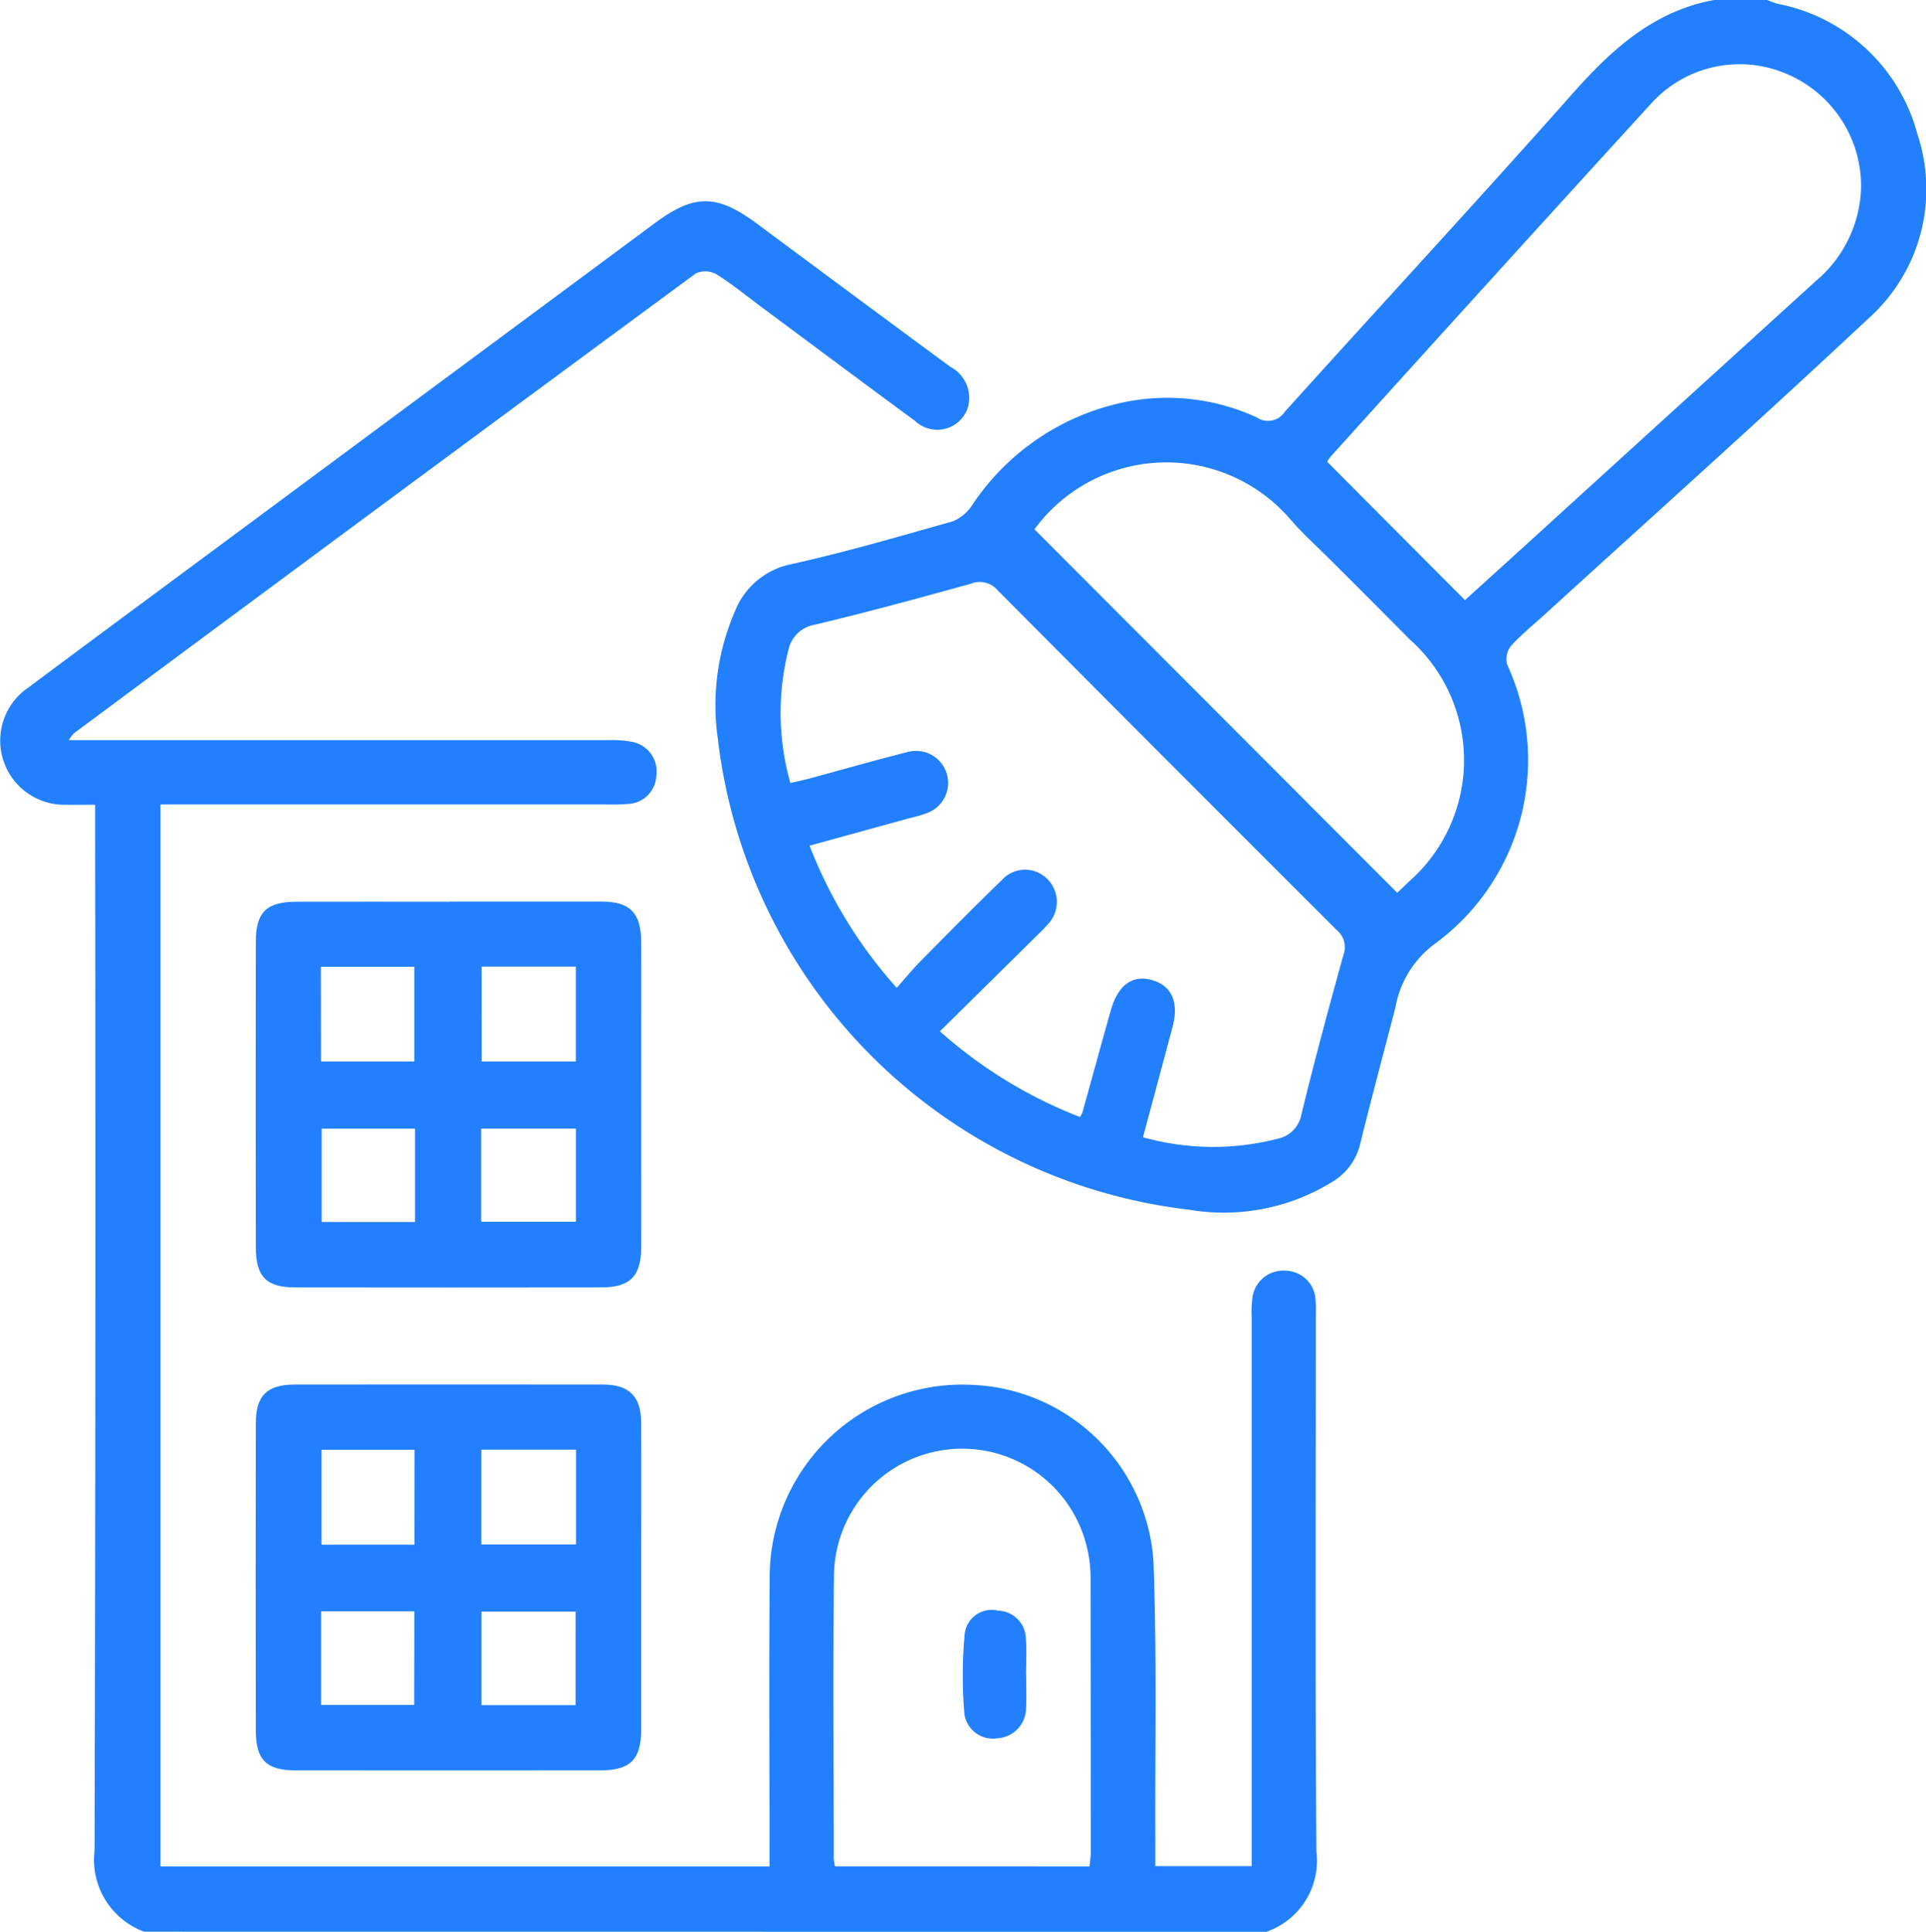<svg id="Group_6661" data-name="Group 6661" xmlns="http://www.w3.org/2000/svg" xmlns:xlink="http://www.w3.org/1999/xlink" width="76.369" height="76.602" viewBox="0 0 76.369 76.602">
  <defs>
    <clipPath id="clip-path">
      <rect id="Rectangle_3136" data-name="Rectangle 3136" width="76.369" height="76.602" fill="#2280ff"/>
    </clipPath>
  </defs>
  <g id="Group_6660" data-name="Group 6660" clip-path="url(#clip-path)">
    <path id="Path_45672" data-name="Path 45672" d="M5.716,108.59a3.042,3.042,0,0,1-1.967-3.225Q3.8,85.13,3.771,64.9v-1c-.409,0-.773.008-1.136,0a2.544,2.544,0,0,1-1.5-4.655c2.271-1.7,4.556-3.384,6.836-5.074q9-6.67,18-13.339c1.559-1.155,2.455-1.15,4.029.015,2.561,1.9,5.117,3.8,7.683,5.687a1.391,1.391,0,0,1,.681,1.655,1.277,1.277,0,0,1-2.085.486c-2.028-1.486-4.04-2.993-6.059-4.492-.6-.445-1.179-.922-1.81-1.317a.908.908,0,0,0-.813-.04Q15.244,51.921,2.925,61.072a1.77,1.77,0,0,0-.2.267H3.6q10.266,0,20.532,0a4.117,4.117,0,0,1,.962.073,1.194,1.194,0,0,1,.93,1.343,1.168,1.168,0,0,1-1.11,1.113,6.977,6.977,0,0,1-.82.021H6.364V106H30.512v-.833c0-3.516-.023-7.032.007-10.548a7.639,7.639,0,0,1,8.03-7.714,7.508,7.508,0,0,1,7.188,6.993c.138,3.685.058,7.379.074,11.069,0,.322,0,.644,0,1.022H49.63V105.1q0-10.435,0-20.871a4.432,4.432,0,0,1,.036-.82,1.234,1.234,0,0,1,1.348-1.029,1.208,1.208,0,0,1,1.149,1.159c.023.247.012.5.012.747,0,7.032-.027,14.064.021,21.1a2.987,2.987,0,0,1-1.982,3.208ZM43.2,106c.02-.2.05-.369.05-.536q0-5.453-.007-10.907a5.184,5.184,0,0,0-.138-1.183,5.084,5.084,0,0,0-10.037,1.18c-.04,3.71-.01,7.421-.008,11.131a2.217,2.217,0,0,0,.049.314Z" transform="translate(0 -31.988)" fill="#2280ff"/>
    <path id="Path_45673" data-name="Path 45673" d="M183.98,0a3.575,3.575,0,0,0,.4.149,7.128,7.128,0,0,1,5.554,5.176,6.877,6.877,0,0,1-1.964,7.325c-4.2,3.935-8.485,7.771-12.736,11.648-.479.436-.986.846-1.421,1.322a.855.855,0,0,0-.146.737,9.033,9.033,0,0,1-2.9,11.094,4,4,0,0,0-1.529,2.493c-.47,1.806-.953,3.61-1.4,5.422a2.377,2.377,0,0,1-1.051,1.467,8.182,8.182,0,0,1-5.727,1.14A21.3,21.3,0,0,1,142.369,29.3a9.343,9.343,0,0,1,.675-5.051,3.041,3.041,0,0,1,2.228-1.874c2.157-.477,4.284-1.1,6.41-1.7a1.673,1.673,0,0,0,.775-.651,9.575,9.575,0,0,1,5.662-3.991,8.466,8.466,0,0,1,5.615.52.8.8,0,0,0,1.125-.235c3.786-4.2,7.628-8.35,11.379-12.582,1.572-1.773,3.234-3.3,5.65-3.738ZM159.23,45.1a10.285,10.285,0,0,0,5.344.056,1.2,1.2,0,0,0,.928-.936c.516-2.127,1.087-4.241,1.671-6.35a.877.877,0,0,0-.262-.985q-6.74-6.727-13.453-13.481a.924.924,0,0,0-1.05-.258c-2.057.572-4.118,1.133-6.195,1.628a1.288,1.288,0,0,0-1.047,1,10.236,10.236,0,0,0,.078,5.278c.3-.07.534-.119.768-.182,1.295-.35,2.584-.72,3.884-1.048a1.271,1.271,0,0,1,.736,2.432c-.254.1-.523.153-.787.226l-3.839,1.057a18.372,18.372,0,0,0,3.456,5.636c.35-.394.633-.742.947-1.06,1.067-1.08,2.133-2.163,3.225-3.218a1.24,1.24,0,0,1,1.805-.031,1.283,1.283,0,0,1-.008,1.814c-.162.188-.345.358-.522.533-1.234,1.219-2.468,2.437-3.735,3.687a18.272,18.272,0,0,0,5.558,3.4,1.721,1.721,0,0,0,.1-.207c.373-1.342.739-2.685,1.118-4.026.283-1,.857-1.419,1.632-1.2s1.079.872.818,1.854c-.382,1.437-.77,2.873-1.176,4.385m12.764-21.3c.629-.571,1.256-1.137,1.881-1.706q6.015-5.477,12.033-10.951A5.011,5.011,0,0,0,187.7,7.42,4.83,4.83,0,0,0,184.7,2.912a4.722,4.722,0,0,0-5.328,1.2q-6.368,6.972-12.693,13.984a1.469,1.469,0,0,0-.15.215l5.463,5.486m-17.069-2.806,14.386,14.414c.1-.1.286-.268.46-.442a6.4,6.4,0,0,0,.034-9.606q-1.525-1.54-3.06-3.069c-.545-.547-1.124-1.064-1.632-1.644a6.482,6.482,0,0,0-10.188.347" transform="translate(-113.905 -0.001)" fill="#2280ff"/>
    <path id="Path_45674" data-name="Path 45674" d="M66.1,282.85c0,2.017,0,4.035,0,6.052,0,1.185-.43,1.615-1.62,1.616q-6.041.007-12.081,0c-1.159,0-1.577-.414-1.579-1.574q-.011-6.09,0-12.18c0-1.108.444-1.544,1.536-1.545q6.115-.007,12.231,0c1.038,0,1.508.468,1.512,1.5.009,2.042,0,4.085,0,6.127M63.516,277.8H59.761v3.757h3.755Zm-6.4.006H53.427v3.763h3.685Zm6.385,6.418H59.765v3.707H63.5Zm-6.395-.012H53.408v3.709H57.1Z" transform="translate(-40.677 -220.314)" fill="#2280ff"/>
    <path id="Path_45675" data-name="Path 45675" d="M58.491,179.218c2.014,0,4.027,0,6.041,0,1.125,0,1.568.453,1.569,1.6q.006,6.052,0,12.1c0,1.149-.432,1.594-1.565,1.6q-6.078.009-12.156,0c-1.144,0-1.558-.424-1.56-1.594q-.01-6.053,0-12.1c0-1.194.425-1.6,1.631-1.6q3.02-.005,6.041,0m1.283,6.335h3.734v-3.761H59.774Zm-6.37,0h3.7v-3.756H53.4Zm6.351,6.356h3.756v-3.692H59.755Zm-2.624-3.691h-3.7v3.7h3.7Z" transform="translate(-40.677 -143.466)" fill="#2280ff"/>
    <path id="Path_45676" data-name="Path 45676" d="M193.885,322.676c0,.448.023.9-.005,1.344a1.2,1.2,0,0,1-1.135,1.179,1.14,1.14,0,0,1-1.307-.961,17.935,17.935,0,0,1,.013-3.192,1.076,1.076,0,0,1,1.33-.906,1.131,1.131,0,0,1,1.093,1.118c.039.47.008.945.008,1.418h0" transform="translate(-153.197 -256.268)" fill="#2280ff"/>
  </g>
</svg>
